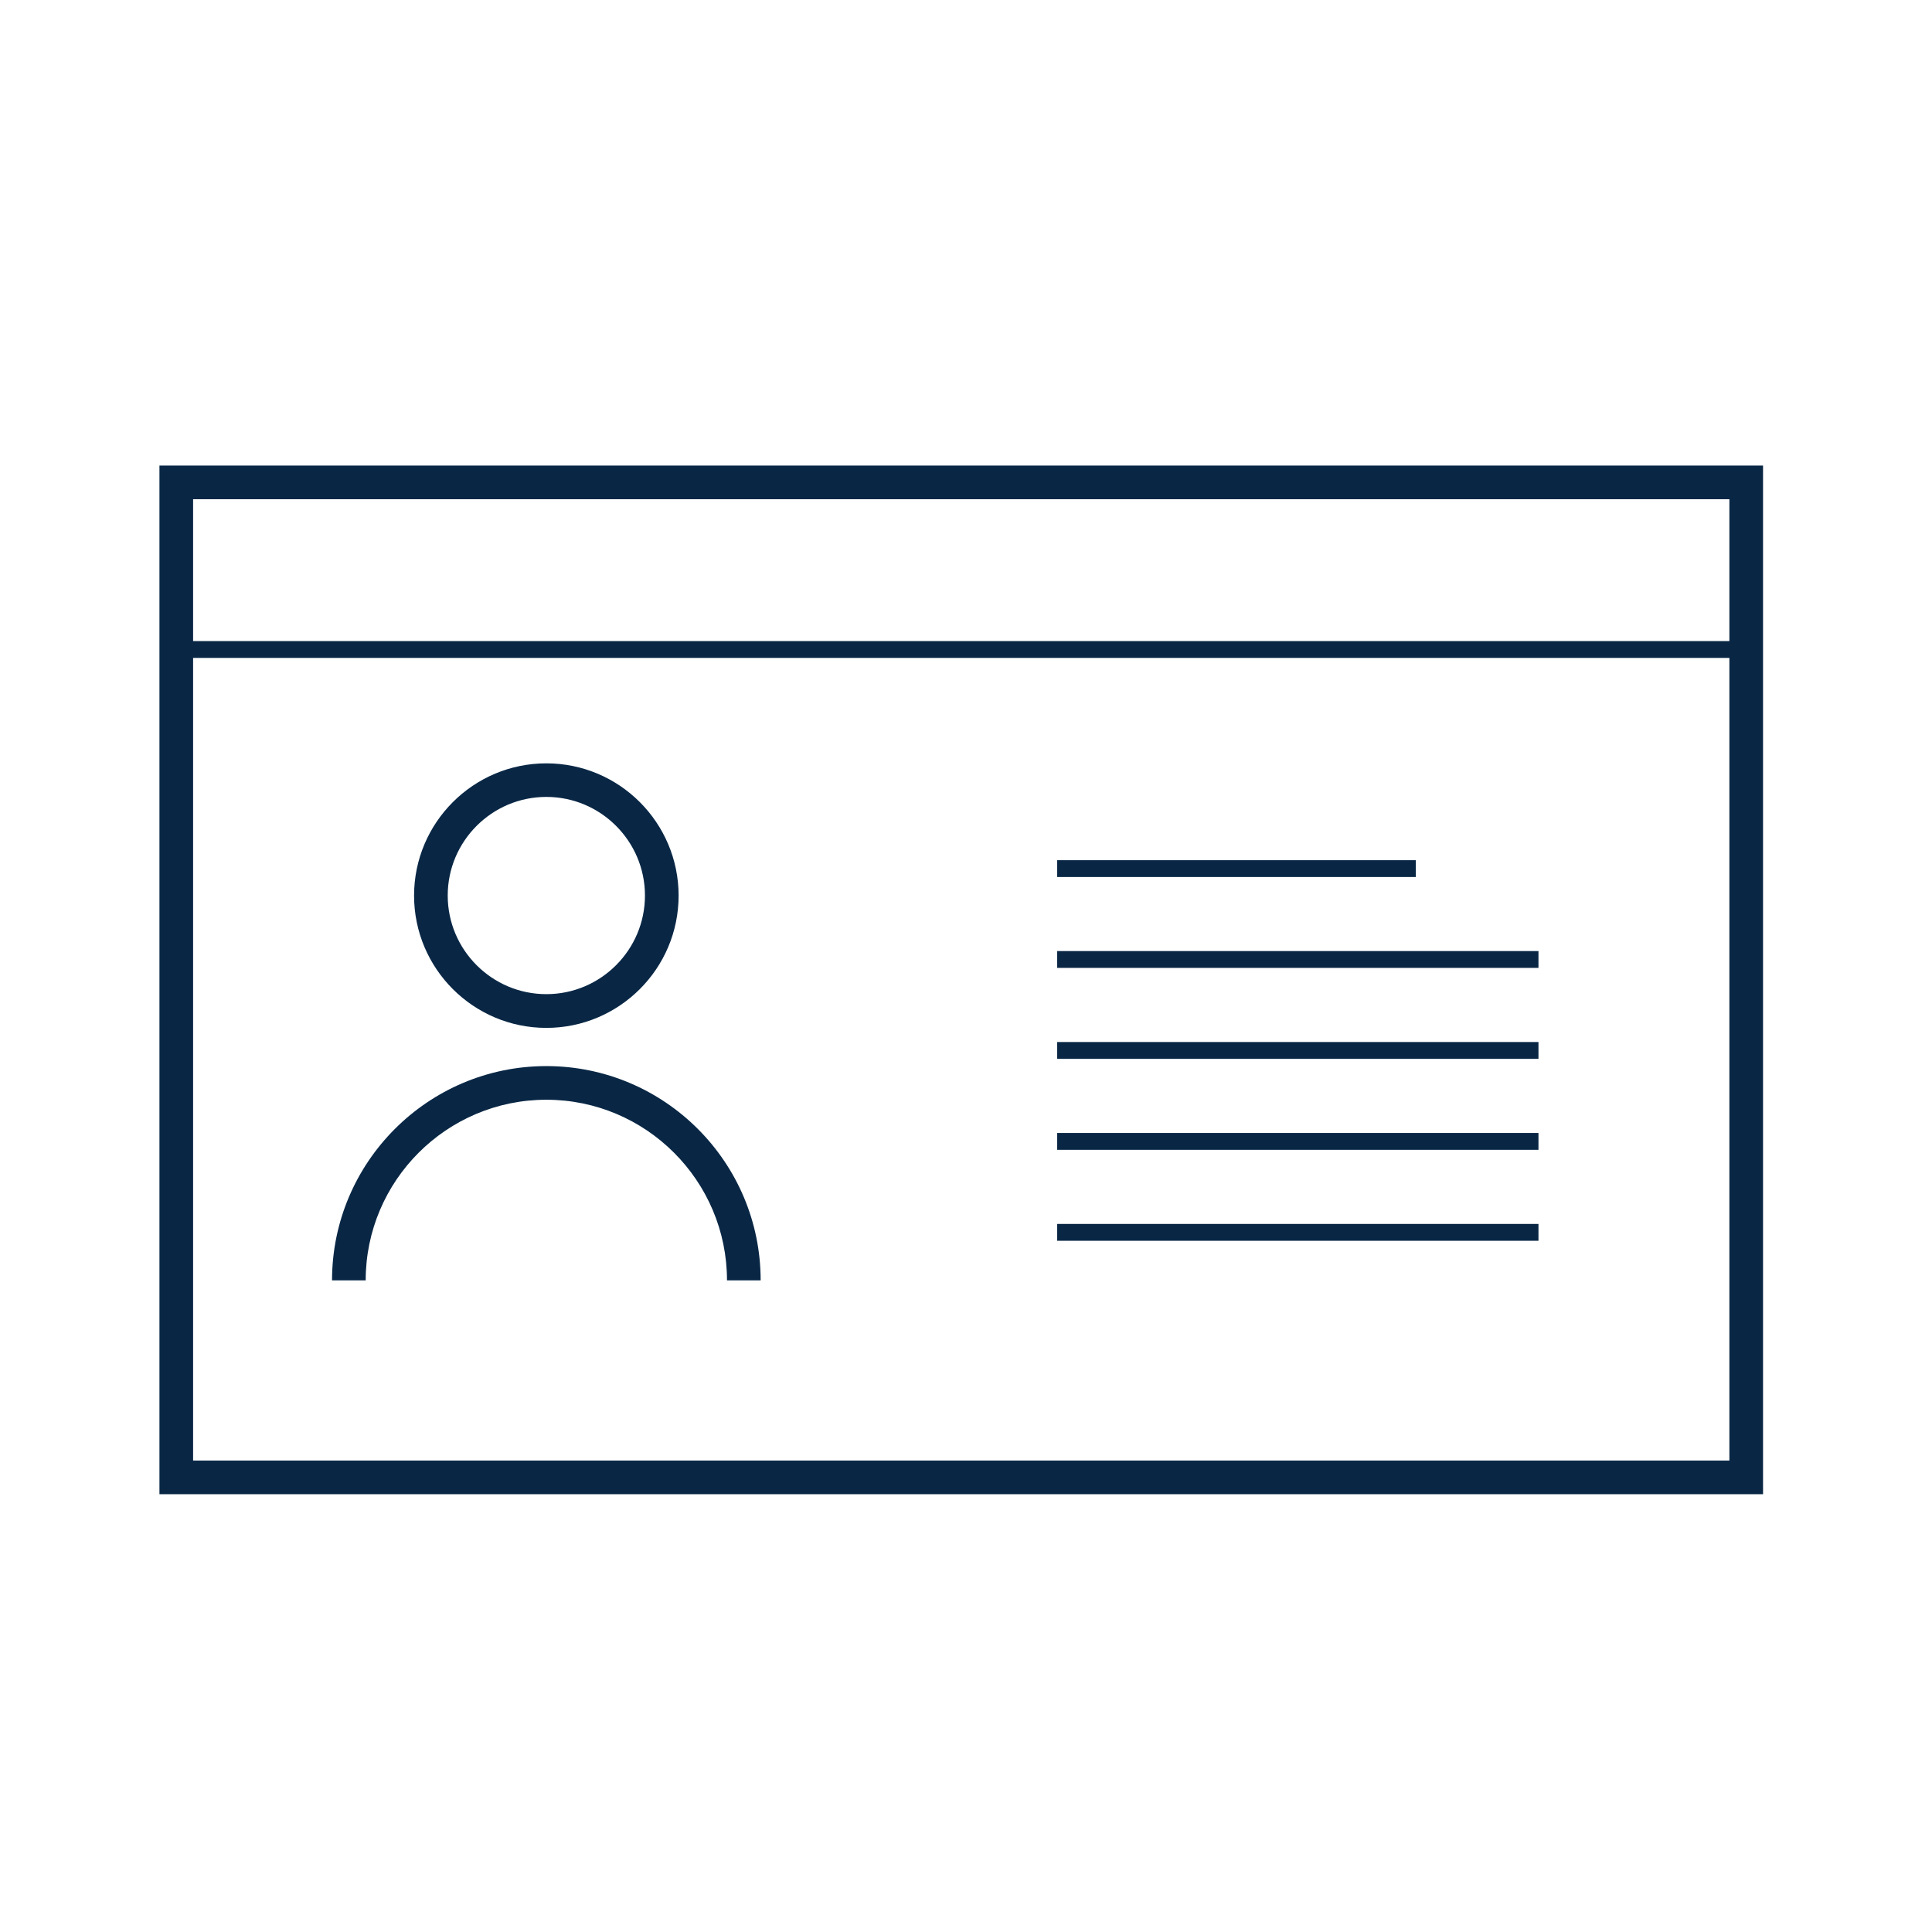 <?xml version="1.0" encoding="UTF-8"?><svg id="Layer_1" xmlns="http://www.w3.org/2000/svg" viewBox="0 0 229.61 229.61"><defs><style>.cls-1{fill:#092745;}</style></defs><path class="cls-1" d="M209.53,177.58H18.95V55.33H209.53v122.25Zm-186.58-4H205.53V59.33H22.95v114.25Z"/><rect class="cls-1" x="21.14" y="76.19" width="186.39" height="2"/><rect class="cls-1" x="125.64" y="102.23" width="42.62" height="2"/><rect class="cls-1" x="125.64" y="113.03" width="57.2" height="2"/><rect class="cls-1" x="125.64" y="123.84" width="57.2" height="2"/><rect class="cls-1" x="125.64" y="134.65" width="57.2" height="2"/><rect class="cls-1" x="125.64" y="145.46" width="57.2" height="2"/><path class="cls-1" d="M64.93,122.16c-8.67,0-15.72-7.05-15.72-15.72s7.05-15.72,15.72-15.72,15.72,7.05,15.72,15.72-7.05,15.72-15.72,15.72Zm0-27.45c-6.46,0-11.72,5.26-11.72,11.72s5.26,11.72,11.72,11.72,11.72-5.26,11.72-11.72-5.26-11.72-11.72-11.72Z"/><path class="cls-1" d="M90.4,152.17h-4c0-11.84-9.63-21.47-21.47-21.47s-21.47,9.63-21.47,21.47h-4c0-14.04,11.42-25.47,25.47-25.47s25.47,11.42,25.47,25.47Z"/></svg>